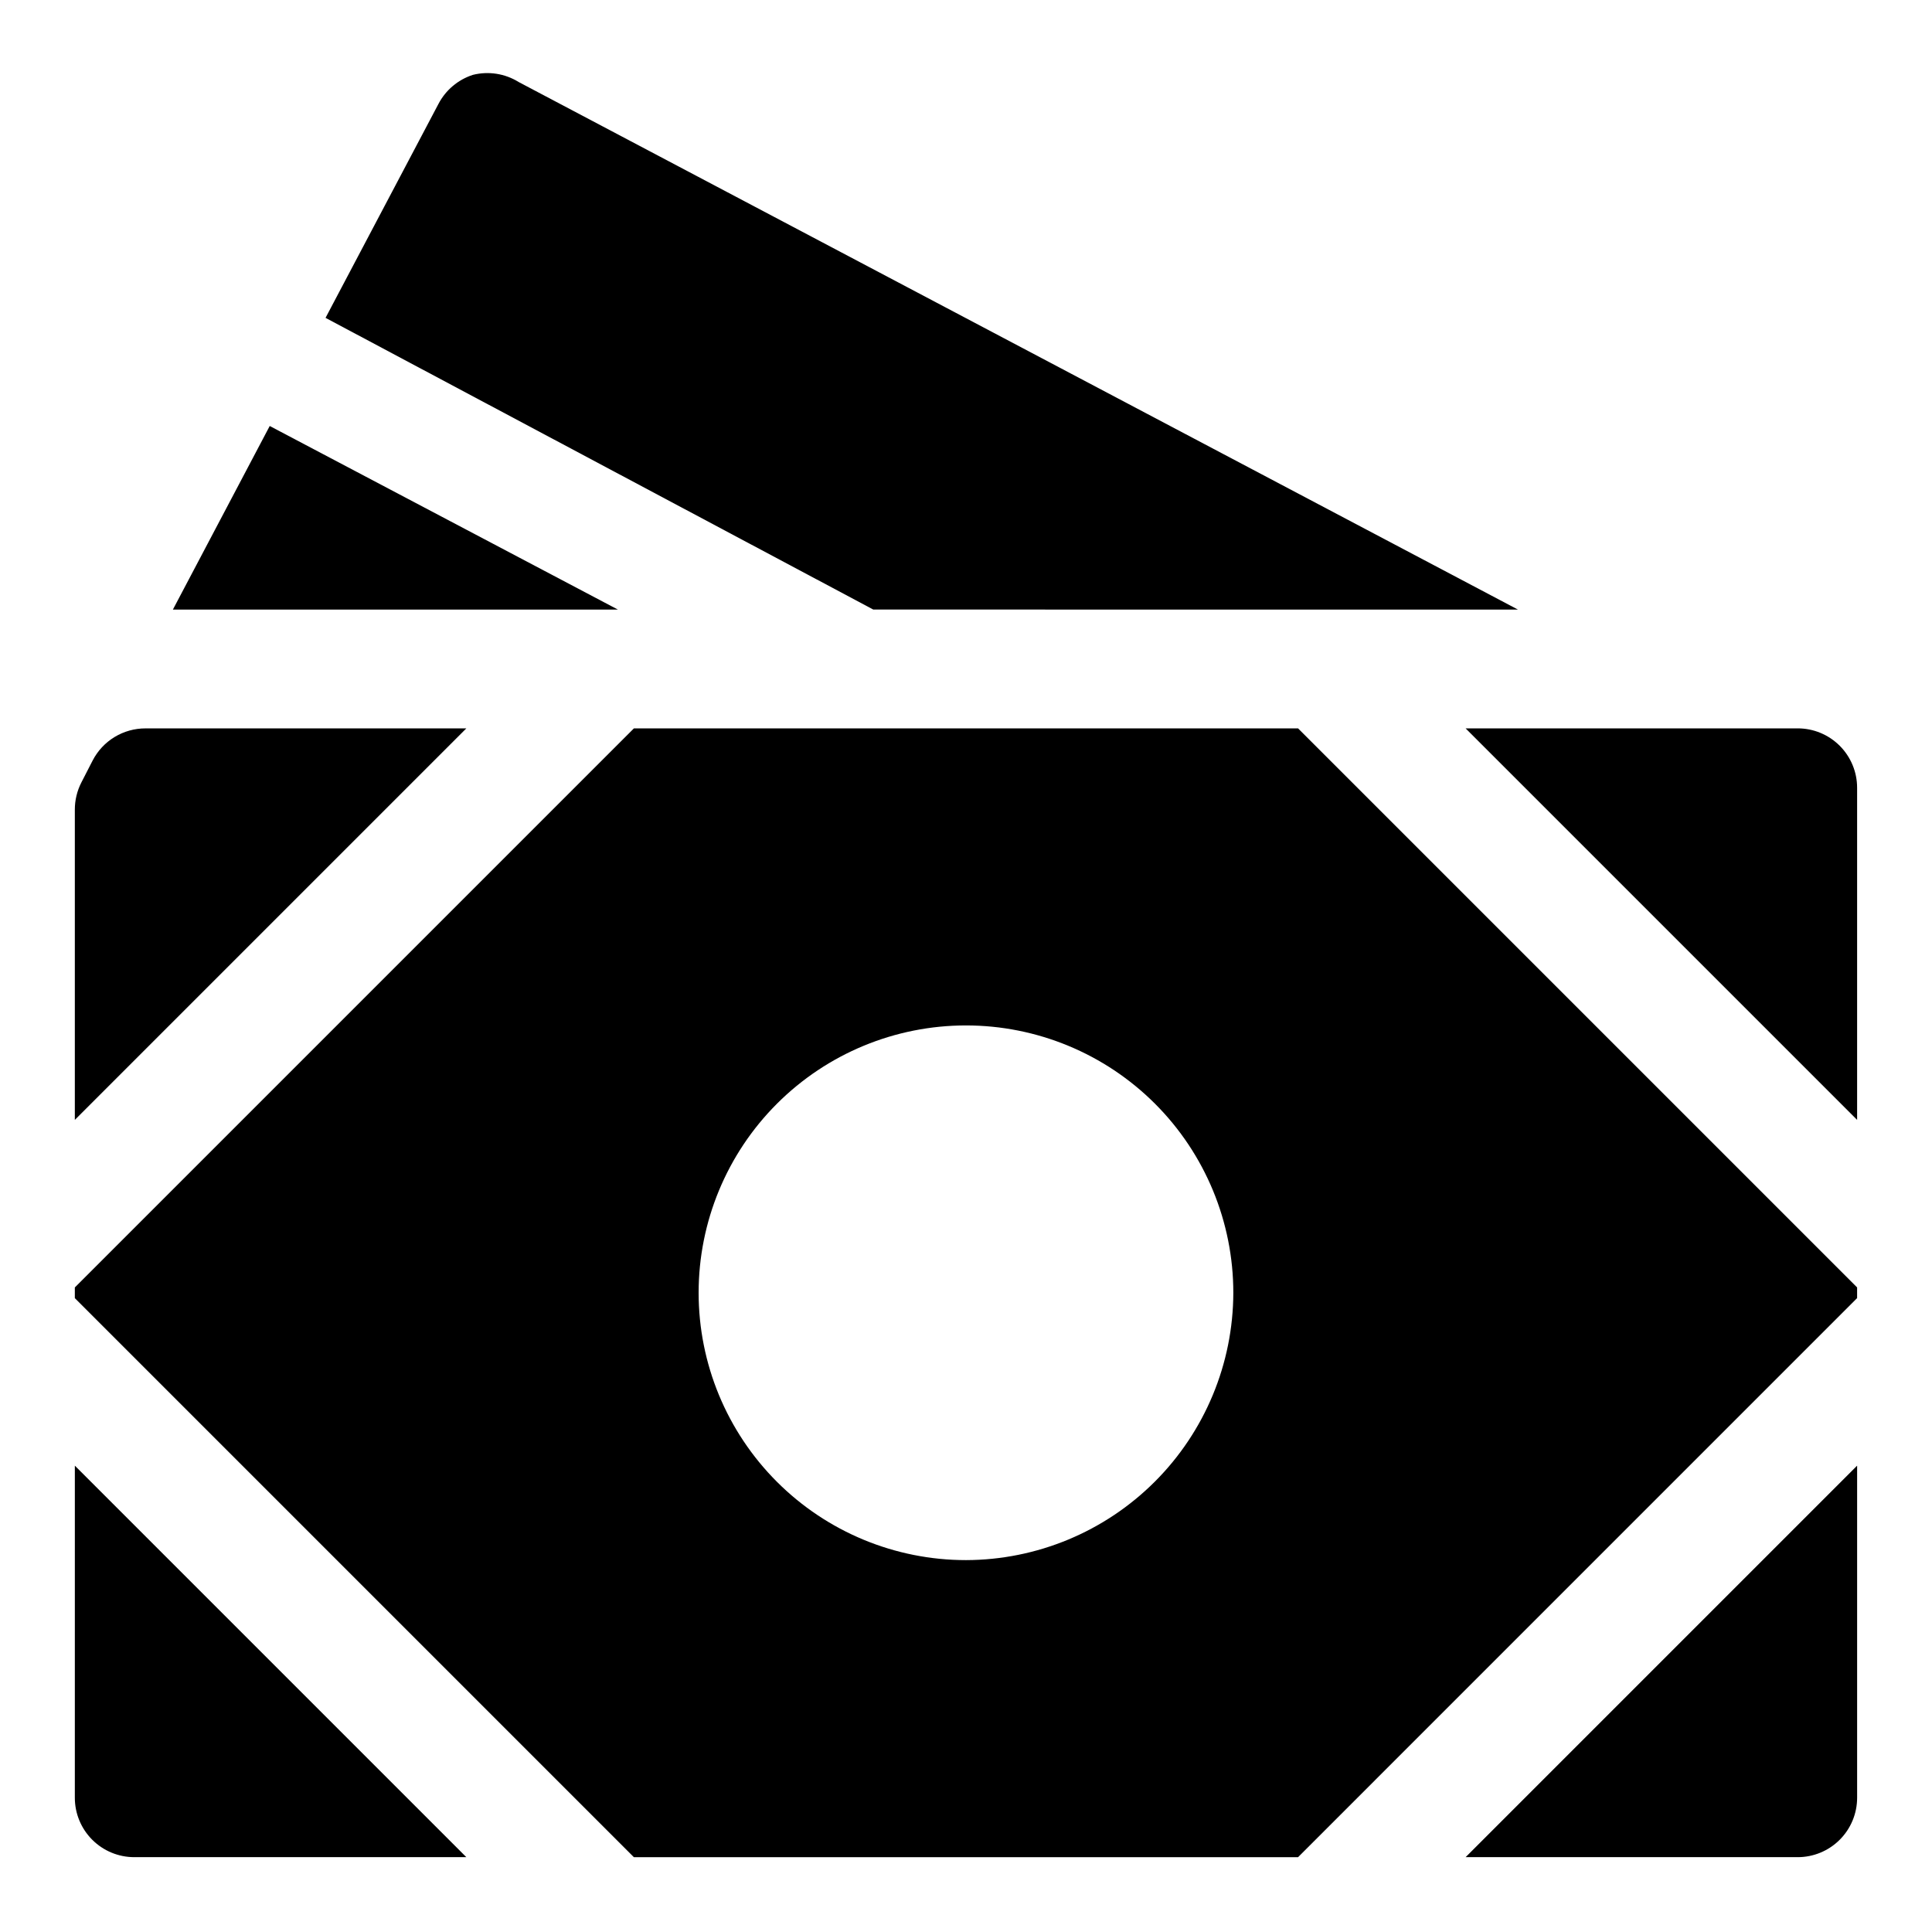 <?xml version="1.0" encoding="UTF-8"?>
<!-- Uploaded to: SVG Repo, www.svgrepo.com, Generator: SVG Repo Mixer Tools -->
<svg fill="#000000" width="800px" height="800px" version="1.1" viewBox="144 144 512 512" xmlns="http://www.w3.org/2000/svg">
 <path d="m307.74 305.54h-117.92l25.66-48.648zm238.52 0-264.82-139.81c-3.617-2.242-7.992-2.926-12.121-1.891-3.941 1.273-7.223 4.043-9.133 7.715l-29.914 56.68 145.16 77.305zm74.152 31.488h-88.008l103.75 103.75v-88.012c0-4.176-1.66-8.18-4.613-11.133-2.953-2.953-6.957-4.609-11.133-4.609zm-132.41 0 148.15 148.15v2.832l-148.15 148.16h-176.02l-148.15-148.15v-2.832l148.15-148.15zm-17.16 149.57c0-18.789-7.465-36.809-20.75-50.098-13.289-13.285-31.309-20.75-50.098-20.75-18.793 0-36.812 7.465-50.098 20.75-13.289 13.289-20.754 31.309-20.754 50.098 0 18.793 7.465 36.812 20.754 50.098 13.285 13.289 31.305 20.75 50.098 20.75 18.777-0.039 36.773-7.519 50.051-20.797 13.277-13.277 20.754-31.273 20.797-50.051zm149.57 149.57c4.176 0 8.18-1.66 11.133-4.613s4.613-6.957 4.613-11.133v-88.008l-103.75 103.75zm-456.58-15.746c0 4.176 1.66 8.18 4.613 11.133s6.957 4.613 11.133 4.613h88.008l-103.75-103.75zm18.738-283.39c-2.891-0.008-5.731 0.781-8.199 2.281-2.473 1.5-4.484 3.652-5.812 6.219l-2.992 5.824c-1.148 2.242-1.742 4.727-1.734 7.242v82.184l103.75-103.75z"/>
</svg>
